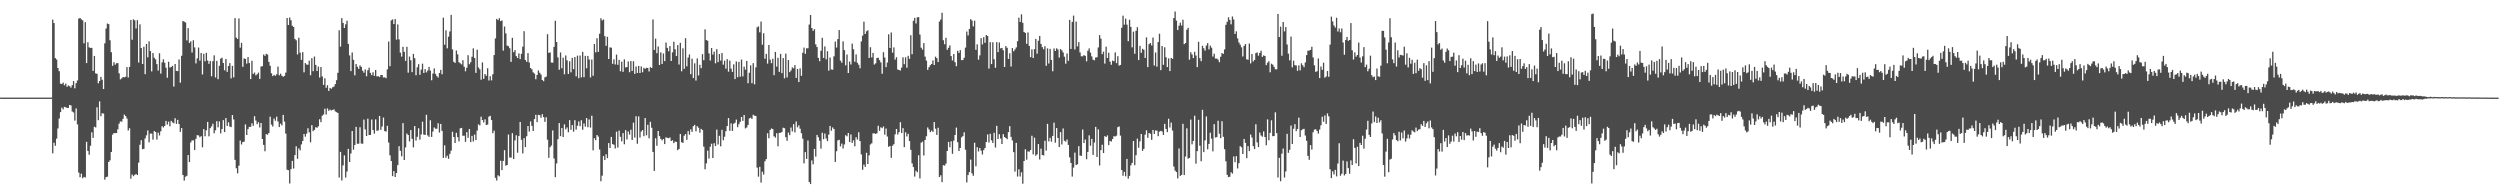 <?xml version="1.0" encoding="UTF-8"?>
<svg xmlns="http://www.w3.org/2000/svg" width="1920" height="150">
  <path d="M0 74.882h1v1.000H0zM1 74.967h1v1.000H1zM2 74.969h1v1.000H2zM3 74.968h1v1.000H3zM4 74.972h1v1.000H4zM5 74.974h1v1.000H5zM6 74.972h1v1.000H6zM7 74.967h1v1.000H7zM8 74.972h1v1.000H8zM9 74.970h1v1.000H9zM10 74.969h1v1.000H10zM11 74.962h1v1.000H11zM12 74.966h1v1.000H12zM13 74.969h1v1.000H13zM14 74.961h1v1.000H14zM15 74.972h1v1.000H15zM16 74.969h1v1.000H16zM17 74.967h1v1.000H17zM18 74.967h1v1.000H18zM19 74.964h1v1.000H19zM20 74.962h1v1.000H20zM21 74.964h1v1.000H21zM22 74.962h1v1.000H22zM23 74.964h1v1.000H23zM24 74.963h1v1.000H24zM25 74.970h1v1.000H25zM26 74.969h1v1.000H26zM27 74.958h1v1.000H27zM28 74.965h1v1.000H28zM29 74.968h1v1.000H29zM30 74.970h1v1.000H30zM31 74.963h1v1.000H31zM32 74.970h1v1.000H32zM33 74.965h1v1.000H33zM34 74.969h1v1.000H34zM35 74.962h1v1.000H35zM36 74.972h1v1.000H36zM37 74.967h1v1.000H37zM38 74.958h1v1.000H38zM39 74.915h1v1.000H39zM40 15.041h1v102.710H40zM41 17.734h1v91.870H41zM42 44.624h1v67.336H42zM43 45.725h1v60.698H43zM44 52.291h1v46.388H44zM45 54.671h1v36.370H45zM46 64.192h1v21.914H46zM47 64.588h1v18.063H47zM48 63.450h1v20.515H48zM49 65.500h1v16.589H49zM50 64.131h1v18.269H50zM51 66.676h1v16.220H51zM52 65.648h1v17.229H52zM53 66.181h1v14.448H53zM54 67.296h1v13.706H54zM55 65.361h1v20.277H55zM56 62.250h1v24.121H56zM57 67.849h1v24.788H57zM58 63.870h1v19.411H58zM59 61.792h1v33.767H59zM60 14.311h1v118.254H60zM61 13.769h1v122.353H61zM62 14.828h1v118.557H62zM63 15.594h1v121.301H63zM64 33.271h1v102.558H64zM65 17.025h1v119.291H65zM66 48.424h1v60.527H66zM67 32.416h1v83.525H67zM68 36.375h1v82.454H68zM69 36.875h1v75.023H69zM70 36.687h1v64.937H70zM71 54.451h1v51.445H71zM72 42.979h1v54.344H72zM73 56.352h1v41.525H73zM74 56.702h1v25.725H74zM75 63.966h1v28.366H75zM76 62.202h1v15.661H76zM77 59.012h1v30.249H77zM78 61.255h1v25.744H78zM79 68.334h1v18.933H79zM80 33.279h1v104.711H80zM81 21.896h1v114.138H81zM82 18.099h1v117.575H82zM83 18.556h1v105.865H83zM84 30.936h1v92.224H84zM85 40.096h1v76.656H85zM86 50.517h1v52.898H86zM87 47.767h1v54.354H87zM88 49.660h1v52.617H88zM89 48.530h1v53.636H89zM90 48.480h1v50.870H90zM91 56.301h1v38.653H91zM92 60.962h1v32.270H92zM93 60.139h1v33.283H93zM94 59.158h1v32.141H94zM95 59.402h1v28.619H95zM96 58.907h1v30.247H96zM97 51.570h1v39.483H97zM98 59.468h1v40.767H98zM99 51.419h1v47.108H99zM100 15.289h1v121.975H100zM101 30.494h1v103.564H101zM102 14.857h1v120.441H102zM103 15.629h1v118.646H103zM104 21.864h1v111.712H104zM105 15.495h1v118.975H105zM106 48.051h1v76.879H106zM107 18.695h1v92.483H107zM108 36.903h1v70.768H108zM109 49.165h1v65.420H109zM110 35.917h1v78.412H110zM111 56.939h1v49.397H111zM112 33.807h1v70.127H112zM113 44.048h1v56.154H113zM114 31.809h1v77.507H114zM115 39.217h1v63.365H115zM116 54.829h1v47.786H116zM117 40.688h1v66.553H117zM118 44.359h1v56.316H118zM119 45.589h1v55.812H119zM120 49.244h1v57.967H120zM121 54.150h1v47.734H121zM122 40.918h1v63.132H122zM123 56.514h1v44.330H123zM124 47.935h1v48.970H124zM125 45.591h1v52.305H125zM126 48.192h1v48.534H126zM127 51.970h1v40.892H127zM128 59.683h1v35.998H128zM129 47.435h1v45.987H129zM130 51.882h1v45.076H130zM131 51.394h1v41.416H131zM132 50.512h1v43.481H132zM133 66.471h1v28.186H133zM134 49.154h1v41.678H134zM135 54.487h1v40.624H135zM136 54.620h1v37.447H136zM137 45.651h1v49.618H137zM138 63.514h1v37.772H138zM139 42.815h1v55.516H139zM140 16.136h1v118.259H140zM141 16.660h1v122.043H141zM142 17.240h1v118.495H142zM143 31.003h1v104.015H143zM144 21.599h1v97.511H144zM145 32.954h1v91.513H145zM146 31.745h1v77.685H146zM147 40.361h1v67.445H147zM148 30.944h1v76.824H148zM149 36.388h1v78.744H149zM150 48.714h1v57.892H150zM151 44.843h1v58.946H151zM152 36.522h1v67.500H152zM153 46.608h1v58.832H153zM154 40.724h1v63.820H154zM155 57.199h1v55.929H155zM156 41.304h1v57.893H156zM157 47.039h1v57.635H157zM158 40.529h1v59.589H158zM159 46.506h1v47.156H159zM160 49.008h1v55.704H160zM161 46.853h1v51.613H161zM162 58.582h1v38.500H162zM163 47.005h1v48.039H163zM164 42.495h1v59.873H164zM165 59.484h1v40.582H165zM166 46.721h1v46.336H166zM167 60.804h1v36.966H167zM168 50.512h1v42.730H168zM169 45.050h1v57.408H169zM170 44.280h1v54.821H170zM171 48.378h1v43.883H171zM172 54.019h1v47.391H172zM173 45.272h1v45.418H173zM174 55.175h1v41.512H174zM175 50.663h1v43.242H175zM176 48.466h1v48.729H176zM177 60.215h1v37.400H177zM178 50.588h1v37.760H178zM179 59.370h1v32.366H179zM180 13.929h1v108.868H180zM181 28.912h1v100.296H181zM182 29.930h1v103.181H182zM183 14.164h1v113.053H183zM184 36.611h1v71.344H184zM185 32.928h1v78.038H185zM186 51.313h1v57.776H186zM187 44.837h1v63.958H187zM188 45.265h1v50.282H188zM189 48.838h1v54.849H189zM190 43.831h1v55.355H190zM191 48.417h1v49.028H191zM192 60.736h1v36.700H192zM193 46.677h1v48.012H193zM194 56.756h1v39.876H194zM195 55.688h1v33.565H195zM196 57.842h1v34.730H196zM197 57.043h1v38.350H197zM198 55.736h1v38.091H198zM199 60.614h1v37.269H199zM200 51.076h1v43.373H200zM201 50.825h1v55.906H201zM202 41.874h1v69.381H202zM203 42.931h1v73.227H203zM204 41.317h1v61.701H204zM205 41.952h1v61.524H205zM206 47.532h1v54.633H206zM207 50.485h1v39.132H207zM208 56.248h1v39.438H208zM209 58.474h1v38.682H209zM210 57.496h1v33.561H210zM211 58.191h1v34.535H211zM212 57.041h1v32.547H212zM213 51.140h1v42.130H213zM214 57.875h1v39.722H214zM215 56.552h1v38.440H215zM216 58.177h1v38.113H216zM217 58.923h1v29.339H217zM218 58.274h1v35.134H218zM219 55.753h1v46.861H219zM220 13.815h1v116.550H220zM221 19.202h1v111.499H221zM222 13.453h1v127.452H222zM223 15.554h1v114.345H223zM224 19.787h1v103.780H224zM225 20.751h1v108.695H225zM226 29.841h1v89.301H226zM227 30.977h1v81.368H227zM228 41.847h1v80.101H228zM229 28.979h1v84.989H229zM230 40.458h1v75.028H230zM231 46.003h1v64.882H231zM232 40.031h1v68.205H232zM233 55.554h1v47.355H233zM234 48.446h1v56.515H234zM235 49.568h1v53.078H235zM236 49.700h1v48.805H236zM237 46.575h1v55.052H237zM238 57.822h1v51.508H238zM239 44.703h1v51.402H239zM240 54.687h1v46.056H240zM241 43.416h1v56.326H241zM242 49.891h1v47.817H242zM243 54.533h1v43.636H243zM244 51.125h1v45.881H244zM245 59.539h1v32.036H245zM246 51.505h1v42.367H246zM247 58.666h1v30.235H247zM248 65.181h1v22.713H248zM249 60.177h1v23.330H249zM250 67.433h1v20.508H250zM251 65.416h1v17.833H251zM252 69.856h1v15.252H252zM253 67.519h1v16.666H253zM254 68.171h1v16.642H254zM255 67.043h1v17.411H255zM256 66.474h1v17.418H256zM257 64.562h1v20.997H257zM258 61.605h1v24.583H258zM259 55.912h1v30.872H259zM260 23.246h1v113.111H260zM261 35.774h1v80.875H261zM262 13.947h1v124.658H262zM263 17.624h1v109.400H263zM264 21.438h1v97.890H264zM265 18.669h1v117.700H265zM266 15.932h1v115.789H266zM267 33.678h1v80.663H267zM268 42.522h1v81.910H268zM269 54.632h1v63.233H269zM270 40.304h1v60.352H270zM271 45.924h1v69.048H271zM272 57.846h1v53.528H272zM273 49.127h1v48.295H273zM274 51.312h1v59.131H274zM275 52.949h1v57.369H275zM276 50.223h1v47.499H276zM277 51.361h1v58.880H277zM278 54.246h1v56.134H278zM279 55.825h1v36.006H279zM280 53.320h1v46.070H280zM281 58.562h1v45.892H281zM282 53.980h1v37.174H282zM283 51.975h1v51.738H283zM284 55.943h1v47.660H284zM285 57.704h1v34.079H285zM286 55.505h1v44.340H286zM287 58.287h1v44.373H287zM288 53.744h1v37.936H288zM289 58.676h1v41.770H289zM290 58.464h1v41.695H290zM291 59.178h1v29.931H291zM292 57.672h1v42.024H292zM293 57.586h1v39.528H293zM294 59.482h1v30.824H294zM295 59.373h1v41.263H295zM296 60.045h1v41.022H296zM297 53.319h1v43.285H297zM298 31.879h1v77.596H298zM299 50.852h1v68.464H299zM300 15.647h1v108.046H300zM301 14.877h1v120.413H301zM302 18.500h1v112.951H302zM303 14.630h1v121.307H303zM304 30.475h1v102.439H304zM305 18.799h1v108.002H305zM306 30.235h1v82.059H306zM307 40.391h1v75.420H307zM308 43.461h1v76.616H308zM309 35.921h1v58.621H309zM310 39.833h1v83.036H310zM311 46.771h1v66.415H311zM312 35.943h1v66.587H312zM313 55.785h1v47.874H313zM314 43.424h1v65.222H314zM315 46.305h1v53.573H315zM316 55.411h1v51.204H316zM317 41.382h1v71.843H317zM318 44.714h1v52.128H318zM319 57.804h1v50.116H319zM320 51.668h1v53.394H320zM321 49.273h1v49.247H321zM322 57.460h1v49.781H322zM323 53.429h1v49.817H323zM324 48.893h1v44.536H324zM325 56.019h1v47.332H325zM326 53.080h1v50.571H326zM327 55.596h1v32.558H327zM328 54.166h1v49.799H328zM329 51.377h1v53.728H329zM330 54.193h1v38.179H330zM331 61.655h1v43.506H331zM332 56.476h1v44.528H332zM333 52.547h1v45.351H333zM334 56.718h1v42.128H334zM335 58.445h1v40.411H335zM336 59.556h1v35.090H336zM337 56.059h1v45.703H337zM338 53.664h1v41.516H338zM339 57.050h1v43.441H339zM340 13.562h1v107.699H340zM341 34.335h1v77.282H341zM342 23.318h1v97.812H342zM343 37.136h1v82.432H343zM344 28.167h1v93.808H344zM345 24.151h1v94.009H345zM346 11.393h1v104.307H346zM347 37.918h1v63.259H347zM348 47.415h1v57.788H348zM349 48.321h1v61.493H349zM350 38.792h1v63.178H350zM351 41.736h1v63.590H351zM352 47.776h1v60.823H352zM353 48.639h1v49.940H353zM354 49.453h1v48.804H354zM355 46.251h1v58.066H355zM356 51.267h1v52.930H356zM357 54.716h1v54.249H357zM358 52.079h1v49.406H358zM359 42.373h1v63.433H359zM360 49.378h1v49.720H360zM361 47.827h1v61.345H361zM362 43.578h1v60.790H362zM363 37.106h1v71.555H363zM364 44.487h1v58.885H364zM365 55.942h1v51.625H365zM366 38.207h1v62.102H366zM367 51.745h1v43.793H367zM368 53.210h1v43.116H368zM369 61.244h1v28.358H369zM370 47.947h1v44.287H370zM371 60.524h1v33.511H371zM372 56.842h1v34.826H372zM373 58.163h1v37.825H373zM374 52.411h1v43.296H374zM375 61.785h1v27.801H375zM376 58.519h1v30.408H376zM377 61.725h1v30.465H377zM378 57.049h1v45.261H378zM379 42.287h1v58.080H379zM380 29.470h1v107.092H380zM381 14.505h1v124.169H381zM382 15.439h1v119.188H382zM383 13.963h1v121.459H383zM384 16.212h1v107.208H384zM385 15.725h1v114.958H385zM386 38.844h1v84.766H386zM387 20.355h1v94.974H387zM388 25.625h1v101.598H388zM389 35.002h1v91.725H389zM390 35.476h1v67.821H390zM391 37.086h1v83.905H391zM392 47.510h1v73.528H392zM393 29.035h1v73.256H393zM394 40.093h1v82.093H394zM395 38.499h1v69.306H395zM396 43.128h1v60.759H396zM397 44.521h1v72.767H397zM398 41.007h1v63.484H398zM399 45.391h1v48.319H399zM400 41.327h1v66.030H400zM401 35.844h1v81.978H401zM402 23.984h1v82.093H402zM403 46.014h1v66.927H403zM404 47.489h1v57.178H404zM405 40.806h1v56.016H405zM406 47.976h1v53.111H406zM407 52.217h1v41.060H407zM408 53.235h1v43.453H408zM409 55.564h1v45.042H409zM410 56.544h1v34.907H410zM411 60.883h1v27.282H411zM412 57.569h1v36.251H412zM413 54.042h1v34.191H413zM414 55.867h1v32.622H414zM415 57.215h1v33.279H415zM416 61.462h1v26.263H416zM417 62.365h1v27.583H417zM418 59.373h1v34.244H418zM419 58.850h1v31.250H419zM420 26.278h1v81.019H420zM421 40.622h1v80.547H421zM422 40.255h1v72.767H422zM423 48.027h1v63.767H423zM424 48.120h1v52.059H424zM425 35.987h1v85.701H425zM426 15.970h1v120.106H426zM427 32.243h1v93.292H427zM428 44.090h1v62.825H428zM429 53.534h1v40.972H429zM430 40.308h1v64.241H430zM431 52.453h1v45.885H431zM432 44.300h1v60.927H432zM433 57.044h1v38.496H433zM434 42.576h1v56.733H434zM435 46.312h1v51.559H435zM436 56.800h1v44.790H436zM437 47.043h1v45.218H437zM438 55.553h1v44.102H438zM439 44.441h1v51.593H439zM440 53.078h1v48.056H440zM441 43.833h1v48.478H441zM442 58.610h1v40.910H442zM443 42.741h1v53.806H443zM444 60.108h1v33.149H444zM445 42.625h1v54.325H445zM446 59.370h1v32.984H446zM447 39.806h1v59.841H447zM448 59.279h1v35.518H448zM449 42.920h1v54.312H449zM450 52.436h1v38.239H450zM451 42.959h1v54.775H451zM452 45.677h1v46.063H452zM453 59.468h1v38.545H453zM454 45.742h1v43.165H454zM455 58.142h1v57.321H455zM456 33.806h1v72.341H456zM457 40.182h1v67.490H457zM458 29.392h1v74.266H458zM459 39.821h1v65.071H459zM460 25.914h1v88.906H460zM461 14.004h1v125.224H461zM462 15.670h1v119.258H462zM463 15.005h1v104.849H463zM464 27.820h1v95.124H464zM465 35.152h1v83.301H465zM466 28.276h1v93.174H466zM467 45.337h1v64.538H467zM468 36.353h1v77.335H468zM469 36.685h1v68.478H469zM470 48.975h1v61.655H470zM471 45.568h1v65.580H471zM472 49.489h1v64.539H472zM473 41.931h1v59.200H473zM474 49.785h1v63.580H474zM475 45.971h1v54.328H475zM476 54.727h1v50.345H476zM477 47.360h1v61.169H477zM478 55.213h1v46.979H478zM479 45.590h1v65.206H479zM480 51.772h1v48.169H480zM481 51.501h1v55.553H481zM482 47.218h1v53.762H482zM483 55.490h1v47.859H483zM484 46.900h1v52.751H484zM485 54.491h1v53.038H485zM486 47.007h1v47.221H486zM487 56.720h1v48.982H487zM488 51.106h1v38.181H488zM489 56.019h1v54.363H489zM490 50.662h1v38.724H490zM491 56.075h1v49.624H491zM492 51.049h1v49.984H492zM493 55.506h1v44.409H493zM494 52.052h1v52.570H494zM495 52.884h1v37.792H495zM496 52.041h1v51.873H496zM497 52.202h1v43.636H497zM498 54.884h1v51.334H498zM499 51.554h1v42.003H499zM500 52.208h1v45.881H500zM501 14.938h1v101.733H501zM502 38.324h1v92.900H502zM503 29.645h1v76.546H503zM504 40.858h1v71.137H504zM505 35.667h1v64.955H505zM506 49.928h1v54.645H506zM507 40.218h1v66.442H507zM508 49.126h1v58.719H508zM509 41.064h1v65.675H509zM510 46.938h1v63.682H510zM511 32.650h1v72.821H511zM512 36.747h1v69.125H512zM513 39.372h1v66.801H513zM514 35.404h1v70.151H514zM515 46.859h1v61.414H515zM516 40.184h1v67.561H516zM517 32.046h1v77.873H517zM518 37.866h1v70.852H518zM519 43.073h1v65.946H519zM520 34.658h1v80.705H520zM521 49.572h1v64.830H521zM522 32.916h1v70.001H522zM523 54.711h1v54.511H523zM524 37.101h1v72.673H524zM525 52.829h1v51.393H525zM526 29.313h1v73.669H526zM527 50.919h1v56.479H527zM528 44.162h1v56.563H528zM529 41.771h1v61.683H529zM530 57.000h1v42.367H530zM531 45.050h1v56.259H531zM532 59.973h1v36.972H532zM533 48.619h1v47.259H533zM534 61.839h1v39.042H534zM535 44.912h1v51.998H535zM536 57.955h1v40.149H536zM537 49.742h1v52.157H537zM538 52.371h1v46.596H538zM539 41.576h1v58.329H539zM540 46.233h1v66.418H540zM541 22.542h1v107.435H541zM542 30.782h1v94.706H542zM543 31.286h1v84.358H543zM544 40.974h1v80.807H544zM545 46.477h1v66.211H545zM546 36.858h1v73.520H546zM547 41.935h1v79.449H547zM548 39.618h1v70.365H548zM549 48.635h1v63.519H549zM550 37.737h1v61.779H550zM551 47.715h1v63.248H551zM552 41.484h1v62.789H552zM553 46.472h1v65.910H553zM554 40.732h1v58.962H554zM555 49.673h1v58.058H555zM556 46.574h1v58.433H556zM557 52.727h1v48.109H557zM558 45.399h1v51.401H558zM559 55.016h1v35.660H559zM560 46.549h1v53.908H560zM561 52.694h1v42.053H561zM562 55.187h1v45.364H562zM563 49.390h1v45.620H563zM564 60.741h1v33.590H564zM565 47.189h1v44.675H565zM566 59.276h1v38.435H566zM567 47.521h1v47.927H567zM568 58.859h1v34.734H568zM569 45.701h1v44.163H569zM570 58.668h1v34.135H570zM571 51.207h1v37.100H571zM572 53.506h1v45.084H572zM573 46.793h1v51.109H573zM574 63.890h1v32.066H574zM575 55.851h1v35.068H575zM576 50.178h1v40.253H576zM577 63.914h1v27.439H577zM578 48.480h1v39.675H578zM579 64.751h1v24.106H579zM580 51.787h1v37.306H580zM581 21.000h1v107.788H581zM582 20.286h1v115.406H582zM583 24.824h1v103.322H583zM584 16.550h1v123.693H584zM585 34.293h1v97.548H585zM586 25.556h1v108.459H586zM587 45.098h1v78.736H587zM588 41.389h1v80.846H588zM589 48.840h1v53.500H589zM590 34.531h1v71.679H590zM591 45.818h1v54.003H591zM592 48.556h1v50.102H592zM593 45.181h1v53.959H593zM594 57.733h1v46.945H594zM595 39.886h1v65.816H595zM596 51.164h1v51.209H596zM597 44.353h1v68.053H597zM598 55.216h1v46.818H598zM599 41.390h1v60.593H599zM600 56.172h1v45.132H600zM601 44.580h1v53.529H601zM602 60.162h1v38.273H602zM603 41.187h1v64.163H603zM604 59.438h1v48.686H604zM605 46.147h1v55.657H605zM606 55.420h1v48.348H606zM607 54.140h1v43.801H607zM608 51.770h1v49.201H608zM609 52.499h1v42.854H609zM610 50.008h1v51.693H610zM611 59.864h1v33.483H611zM612 52.953h1v44.832H612zM613 63.049h1v33.230H613zM614 52.533h1v46.350H614zM615 58.211h1v44.090H615zM616 40.519h1v65.978H616zM617 36.574h1v88.908H617zM618 41.354h1v75.474H618zM619 37.112h1v84.919H619zM620 37.065h1v70.859H620zM621 18.842h1v120.889H621zM622 11.513h1v129.856H622zM623 21.493h1v101.711H623zM624 23.725h1v102.499H624zM625 22.390h1v91.991H625zM626 34.119h1v86.145H626zM627 36.130h1v67.514H627zM628 44.431h1v61.009H628zM629 46.989h1v61.092H629zM630 39.030h1v75.164H630zM631 29.025h1v72.939H631zM632 44.480h1v62.437H632zM633 35.652h1v66.928H633zM634 45.576h1v60.789H634zM635 39.298h1v69.072H635zM636 54.256h1v49.143H636zM637 44.194h1v52.541H637zM638 53.370h1v47.025H638zM639 53.551h1v44.363H639zM640 43.258h1v55.861H640zM641 31.966h1v92.407H641zM642 36.516h1v79.639H642zM643 29.989h1v77.820H643zM644 23.098h1v84.271H644zM645 46.535h1v65.892H645zM646 48.168h1v62.135H646zM647 31.766h1v82.285H647zM648 38.514h1v72.420H648zM649 50.167h1v53.667H649zM650 41.882h1v62.840H650zM651 56.067h1v46.054H651zM652 47.237h1v61.814H652zM653 49.515h1v53.741H653zM654 33.470h1v76.264H654zM655 37.820h1v69.978H655zM656 47.410h1v64.910H656zM657 41.758h1v63.659H657zM658 48.242h1v58.959H658zM659 49.712h1v51.884H659zM660 52.408h1v55.910H660zM661 31.811h1v86.783H661zM662 27.378h1v103.022H662zM663 16.640h1v109.765H663zM664 26.064h1v102.066H664zM665 24.032h1v93.308H665zM666 23.245h1v102.696H666zM667 44.468h1v74.815H667zM668 36.280h1v74.665H668zM669 44.117h1v65.981H669zM670 40.579h1v61.862H670zM671 49.579h1v52.830H671zM672 48.643h1v54.227H672zM673 44.491h1v57.843H673zM674 44.317h1v52.267H674zM675 46.159h1v54.311H675zM676 47.936h1v49.879H676zM677 56.647h1v41.807H677zM678 40.095h1v57.052H678zM679 44.178h1v59.268H679zM680 51.536h1v47.164H680zM681 48.007h1v56.857H681zM682 26.349h1v86.369H682zM683 36.856h1v75.214H683zM684 24.908h1v96.356H684zM685 40.439h1v71.487H685zM686 36.378h1v74.356H686zM687 45.774h1v57.395H687zM688 43.922h1v55.124H688zM689 53.334h1v50.007H689zM690 53.781h1v47.708H690zM691 54.145h1v39.713H691zM692 51.876h1v50.305H692zM693 44.021h1v54.374H693zM694 49.315h1v63.677H694zM695 44.031h1v57.614H695zM696 52.017h1v52.786H696zM697 42.849h1v59.914H697zM698 45.175h1v63.151H698zM699 27.085h1v88.027H699zM700 41.615h1v83.854H700zM701 16.000h1v112.315H701zM702 13.703h1v121.935H702zM703 18.038h1v113.119H703zM704 13.312h1v118.996H704zM705 13.181h1v106.026H705zM706 26.495h1v110.589H706zM707 36.659h1v72.911H707zM708 38.166h1v70.566H708zM709 33.107h1v86.275H709zM710 43.457h1v64.066H710zM711 46.518h1v58.128H711zM712 53.642h1v44.267H712zM713 51.586h1v47.822H713zM714 50.052h1v51.421H714zM715 49.171h1v51.145H715zM716 46.400h1v54.849H716zM717 49.932h1v43.756H717zM718 43.510h1v55.328H718zM719 44.690h1v58.915H719zM720 47.655h1v50.465H720zM721 16.562h1v119.430H721zM722 15.007h1v119.592H722zM723 9.791h1v130.142H723zM724 30.934h1v95.944H724zM725 33.991h1v93.243H725zM726 29.038h1v96.669H726zM727 38.227h1v77.752H727zM728 36.729h1v72.256H728zM729 34.883h1v78.213H729zM730 43.047h1v65.501H730zM731 46.454h1v71.645H731zM732 41.482h1v66.526H732zM733 47.756h1v55.927H733zM734 50.866h1v47.131H734zM735 39.033h1v70.185H735zM736 40.634h1v75.374H736zM737 38.508h1v75.139H737zM738 46.172h1v59.347H738zM739 46.145h1v58.409H739zM740 44.328h1v57.292H740zM741 36.573h1v78.442H741zM742 24.237h1v115.878H742zM743 27.224h1v107.218H743zM744 22.214h1v109.953H744zM745 14.769h1v107.783H745zM746 15.753h1v117.413H746zM747 20.257h1v114.734H747zM748 15.875h1v93.752H748zM749 38.226h1v89.449H749zM750 34.053h1v79.021H750zM751 45.803h1v70.529H751zM752 42.543h1v71.146H752zM753 29.295h1v86.414H753zM754 34.131h1v84.514H754zM755 28.562h1v86.699H755zM756 32.891h1v80.786H756zM757 26.899h1v82.200H757zM758 27.645h1v75.648H758zM759 52.697h1v56.762H759zM760 32.376h1v70.371H760zM761 49.209h1v58.543H761zM762 32.449h1v77.321H762zM763 45.517h1v56.498H763zM764 52.046h1v61.264H764zM765 32.334h1v64.332H765zM766 40.046h1v66.698H766zM767 32.623h1v70.430H767zM768 37.119h1v69.298H768zM769 36.790h1v73.784H769zM770 38.621h1v64.381H770zM771 51.468h1v53.768H771zM772 35.388h1v70.582H772zM773 36.688h1v70.212H773zM774 45.280h1v56.222H774zM775 40.926h1v55.946H775zM776 51.123h1v53.993H776zM777 36.928h1v70.967H777zM778 39.417h1v77.403H778zM779 37.981h1v93.815H779zM780 36.379h1v73.336H780zM781 31.650h1v103.902H781zM782 13.584h1v116.445H782zM783 16.820h1v118.763H783zM784 11.003h1v121.337H784zM785 17.515h1v123.570H785zM786 24.582h1v99.062H786zM787 25.298h1v89.331H787zM788 33.655h1v88.949H788zM789 24.890h1v91.370H789zM790 35.279h1v81.186H790zM791 43.862h1v71.359H791zM792 37.885h1v66.355H792zM793 44.526h1v74.059H793zM794 37.754h1v67.955H794zM795 29.884h1v89.731H795zM796 41.196h1v77.320H796zM797 31.266h1v79.402H797zM798 27.582h1v94.956H798zM799 33.757h1v80.401H799zM800 36.188h1v82.874H800zM801 37.835h1v81.580H801zM802 35.490h1v72.638H802zM803 50.515h1v65.131H803zM804 37.142h1v57.999H804zM805 48.797h1v59.810H805zM806 37.521h1v68.303H806zM807 46.028h1v62.783H807zM808 54.735h1v49.646H808zM809 37.240h1v56.945H809zM810 39.106h1v70.471H810zM811 37.141h1v61.191H811zM812 38.042h1v67.903H812zM813 44.257h1v68.715H813zM814 37.669h1v63.790H814zM815 38.649h1v72.321H815zM816 40.274h1v58.398H816zM817 43.585h1v64.558H817zM818 48.909h1v59.878H818zM819 41.054h1v66.077H819zM820 46.699h1v64.607H820zM821 15.246h1v105.570H821zM822 37.600h1v87.517H822zM823 16.770h1v118.878H823zM824 11.961h1v116.748H824zM825 38.009h1v79.192H825zM826 16.595h1v110.150H826zM827 35.609h1v90.522H827zM828 32.379h1v79.838H828zM829 40.300h1v79.188H829zM830 43.229h1v76.462H830zM831 43.238h1v56.221H831zM832 42.307h1v67.560H832zM833 42.975h1v64.203H833zM834 47.124h1v75.167H834zM835 38.963h1v77.705H835zM836 37.151h1v66.792H836zM837 40.422h1v71.518H837zM838 43.315h1v63.331H838zM839 45.823h1v73.160H839zM840 46.313h1v63.146H840zM841 44.141h1v53.280H841zM842 43.967h1v76.606H842zM843 36.474h1v62.877H843zM844 26.972h1v100.106H844zM845 29.711h1v85.590H845zM846 41.589h1v69.567H846zM847 39.614h1v77.923H847zM848 48.871h1v55.693H848zM849 35.863h1v69.416H849zM850 44.546h1v59.425H850zM851 40.490h1v70.969H851zM852 47.290h1v60.923H852zM853 49.724h1v58.958H853zM854 46.560h1v60.177H854zM855 47.068h1v57.521H855zM856 40.234h1v64.610H856zM857 48.490h1v55.723H857zM858 43.150h1v54.515H858zM859 50.370h1v46.771H859zM860 49.862h1v54.261H860zM861 21.312h1v109.261H861zM862 12.030h1v122.922H862zM863 18.943h1v113.062H863zM864 14.312h1v121.101H864zM865 18.935h1v103.104H865zM866 31.645h1v105.587H866zM867 15.148h1v119.938H867zM868 20.624h1v106.399H868zM869 36.351h1v88.757H869zM870 24.340h1v83.926H870zM871 41.257h1v85.620H871zM872 23.643h1v95.534H872zM873 20.885h1v85.612H873zM874 46.150h1v67.292H874zM875 35.224h1v73.330H875zM876 40.554h1v62.371H876zM877 37.462h1v78.389H877zM878 38.229h1v76.116H878zM879 44.500h1v58.916H879zM880 28.707h1v71.363H880zM881 51.556h1v54.257H881zM882 33.928h1v68.221H882zM883 33.001h1v69.729H883zM884 34.875h1v72.563H884zM885 28.802h1v70.992H885zM886 50.310h1v52.549H886zM887 40.284h1v59.925H887zM888 51.193h1v49.137H888zM889 32.286h1v72.312H889zM890 25.889h1v75.251H890zM891 53.866h1v46.620H891zM892 35.339h1v65.650H892zM893 49.768h1v53.878H893zM894 36.276h1v58.829H894zM895 43.960h1v55.064H895zM896 51.504h1v49.998H896zM897 44.829h1v46.344H897zM898 54.572h1v43.351H898zM899 44.457h1v49.702H899zM900 45.208h1v55.057H900zM901 13.879h1v114.025H901zM902 8.846h1v122.181H902zM903 15.817h1v116.313H903zM904 23.108h1v113.910H904zM905 19.727h1v94.292H905zM906 17.420h1v117.629H906zM907 19.635h1v114.652H907zM908 15.162h1v79.935H908zM909 33.958h1v100.509H909zM910 33.046h1v87.168H910zM911 22.816h1v75.756H911zM912 21.352h1v100.496H912zM913 45.802h1v75.511H913zM914 40.161h1v51.697H914zM915 41.839h1v69.032H915zM916 44.605h1v63.656H916zM917 39.797h1v49.093H917zM918 42.637h1v83.069H918zM919 51.581h1v64.509H919zM920 32.099h1v59.918H920zM921 44.710h1v67.203H921zM922 46.983h1v76.851H922zM923 35.190h1v49.170H923zM924 37.055h1v79.777H924zM925 38.920h1v68.923H925zM926 34.992h1v54.435H926zM927 33.070h1v81.630H927zM928 37.950h1v72.614H928zM929 34.998h1v66.906H929zM930 36.631h1v69.855H930zM931 43.405h1v72.862H931zM932 41.222h1v54.137H932zM933 44.950h1v60.664H933zM934 44.957h1v60.365H934zM935 45.752h1v46.960H935zM936 47.786h1v54.945H936zM937 43.591h1v62.547H937zM938 40.777h1v52.342H938zM939 41.373h1v63.699H939zM940 37.948h1v76.650H940zM941 19.024h1v104.854H941zM942 16.740h1v117.554H942zM943 13.263h1v122.791H943zM944 15.334h1v120.414H944zM945 18.699h1v113.596H945zM946 12.625h1v120.694H946zM947 14.960h1v105.222H947zM948 26.058h1v98.533H948zM949 24.080h1v95.833H949zM950 29.479h1v99.914H950zM951 32.596h1v92.748H951zM952 34.318h1v77.900H952zM953 36.327h1v76.749H953zM954 43.343h1v74.912H954zM955 35.243h1v71.448H955zM956 33.842h1v75.878H956zM957 45.579h1v75.895H957zM958 45.887h1v66.393H958zM959 33.410h1v82.627H959zM960 48.681h1v54.622H960zM961 41.482h1v64.135H961zM962 47.206h1v65.022H962zM963 46.008h1v68.498H963zM964 40.787h1v54.644H964zM965 40.267h1v69.094H965zM966 42.753h1v70.220H966zM967 40.669h1v61.144H967zM968 38.950h1v65.096H968zM969 43.688h1v61.292H969zM970 42.562h1v58.366H970zM971 43.006h1v62.284H971zM972 50.035h1v61.538H972zM973 48.171h1v43.512H973zM974 46.981h1v60.738H974zM975 55.504h1v46.541H975zM976 48.873h1v43.520H976zM977 49.670h1v54.936H977zM978 51.332h1v53.124H978zM979 53.181h1v33.082H979zM980 53.233h1v49.036H980zM981 10.717h1v125.618H981zM982 28.472h1v92.793H982zM983 20.474h1v118.753H983zM984 42.828h1v75.171H984zM985 16.874h1v97.198H985zM986 24.132h1v112.204H986zM987 20.725h1v110.981H987zM988 34.152h1v68.658H988zM989 41.215h1v76.118H989zM990 46.354h1v68.740H990zM991 28.042h1v68.370H991zM992 51.698h1v58.905H992zM993 46.612h1v52.301H993zM994 50.077h1v45.308H994zM995 50.275h1v50.507H995zM996 54.389h1v44.674H996zM997 50.225h1v40.139H997zM998 54.065h1v51.146H998zM999 48.586h1v51.469H999zM1000 50.145h1v49.111H1000zM1001 51.598h1v47.314H1001zM1002 47.947h1v56.156H1002zM1003 42.357h1v65.788H1003zM1004 38.943h1v80.771H1004zM1005 38.836h1v83.894H1005zM1006 38.291h1v73.163H1006zM1007 35.912h1v78.903H1007zM1008 44.113h1v57.454H1008zM1009 50.174h1v49.384H1009zM1010 55.218h1v44.043H1010zM1011 54.686h1v45.872H1011zM1012 44.925h1v57.677H1012zM1013 59.930h1v39.571H1013zM1014 51.074h1v45.194H1014zM1015 53.672h1v35.992H1015zM1016 48.152h1v45.353H1016zM1017 59.635h1v29.020H1017zM1018 58.739h1v36.450H1018zM1019 54.505h1v32.582H1019zM1020 58.991h1v30.351H1020zM1021 34.275h1v95.713H1021zM1022 12.744h1v124.055H1022zM1023 16.451h1v115.144H1023zM1024 19.552h1v114.362H1024zM1025 21.154h1v109.323H1025zM1026 13.617h1v121.837H1026zM1027 24.205h1v101.370H1027zM1028 21.866h1v88.177H1028zM1029 24.797h1v110.149H1029zM1030 21.853h1v111.578H1030zM1031 32.599h1v90.744H1031zM1032 42.021h1v92.716H1032zM1033 30.683h1v102.905H1033zM1034 28.348h1v95.631H1034zM1035 31.318h1v97.801H1035zM1036 30.705h1v102.704H1036zM1037 17.723h1v105.454H1037zM1038 38.621h1v88.124H1038zM1039 45.718h1v61.205H1039zM1040 40.217h1v73.351H1040zM1041 43.543h1v81.955H1041zM1042 42.257h1v70.488H1042zM1043 32.725h1v94.795H1043zM1044 44.239h1v65.482H1044zM1045 47.999h1v63.365H1045zM1046 43.265h1v60.991H1046zM1047 36.182h1v77.981H1047zM1048 51.540h1v55.015H1048zM1049 49.621h1v49.901H1049zM1050 54.741h1v38.043H1050zM1051 52.808h1v50.742H1051zM1052 42.773h1v62.451H1052zM1053 57.732h1v37.064H1053zM1054 59.309h1v26.326H1054zM1055 58.713h1v35.080H1055zM1056 61.480h1v27.979H1056zM1057 52.649h1v41.819H1057zM1058 58.639h1v31.770H1058zM1059 58.970h1v35.053H1059zM1060 50.431h1v41.936H1060zM1061 23.655h1v78.841H1061zM1062 23.755h1v102.956H1062zM1063 28.762h1v106.899H1063zM1064 38.146h1v78.284H1064zM1065 48.583h1v58.012H1065zM1066 32.626h1v99.635H1066zM1067 14.052h1v108.530H1067zM1068 28.630h1v93.282H1068zM1069 45.624h1v61.534H1069zM1070 48.520h1v53.655H1070zM1071 32.645h1v71.308H1071zM1072 51.072h1v56.486H1072zM1073 38.638h1v69.839H1073zM1074 44.150h1v57.003H1074zM1075 42.064h1v65.823H1075zM1076 42.355h1v59.438H1076zM1077 42.643h1v63.611H1077zM1078 35.831h1v64.414H1078zM1079 49.660h1v59.108H1079zM1080 40.941h1v65.335H1080zM1081 51.823h1v51.441H1081zM1082 44.384h1v61.936H1082zM1083 48.925h1v54.565H1083zM1084 45.904h1v54.183H1084zM1085 56.714h1v44.304H1085zM1086 48.157h1v53.464H1086zM1087 56.225h1v41.788H1087zM1088 45.832h1v54.882H1088zM1089 54.355h1v45.166H1089zM1090 52.332h1v46.907H1090zM1091 53.121h1v42.274H1091zM1092 59.662h1v36.996H1092zM1093 48.486h1v44.414H1093zM1094 62.045h1v35.487H1094zM1095 50.190h1v44.550H1095zM1096 61.555h1v31.717H1096zM1097 46.999h1v51.556H1097zM1098 64.069h1v28.521H1098zM1099 36.562h1v61.345H1099zM1100 55.145h1v44.047H1100zM1101 44.636h1v60.742H1101zM1102 16.198h1v118.564H1102zM1103 24.673h1v104.737H1103zM1104 34.075h1v80.405H1104zM1105 33.052h1v83.349H1105zM1106 38.208h1v71.766H1106zM1107 37.272h1v79.135H1107zM1108 46.443h1v53.303H1108zM1109 48.120h1v60.569H1109zM1110 39.789h1v66.221H1110zM1111 37.282h1v75.681H1111zM1112 38.610h1v65.360H1112zM1113 46.880h1v63.566H1113zM1114 43.673h1v65.006H1114zM1115 43.544h1v60.625H1115zM1116 40.466h1v68.283H1116zM1117 50.422h1v52.138H1117zM1118 46.424h1v58.272H1118zM1119 55.415h1v46.135H1119zM1120 42.408h1v66.581H1120zM1121 52.228h1v52.206H1121zM1122 50.101h1v57.161H1122zM1123 45.055h1v56.298H1123zM1124 51.871h1v55.767H1124zM1125 46.614h1v55.563H1125zM1126 56.327h1v47.799H1126zM1127 49.761h1v54.044H1127zM1128 57.749h1v46.408H1128zM1129 44.743h1v54.030H1129zM1130 56.886h1v44.004H1130zM1131 46.943h1v60.932H1131zM1132 54.560h1v46.027H1132zM1133 49.603h1v55.469H1133zM1134 55.311h1v45.827H1134zM1135 48.693h1v52.663H1135zM1136 54.964h1v43.480H1136zM1137 49.495h1v52.760H1137zM1138 48.597h1v55.684H1138zM1139 55.018h1v46.474H1139zM1140 48.489h1v53.432H1140zM1141 57.845h1v46.384H1141zM1142 16.232h1v112.273H1142zM1143 31.980h1v88.846H1143zM1144 37.960h1v70.290H1144zM1145 41.836h1v78.342H1145zM1146 28.737h1v83.879H1146zM1147 42.406h1v68.652H1147zM1148 39.261h1v74.911H1148zM1149 46.777h1v68.860H1149zM1150 42.663h1v70.968H1150zM1151 44.376h1v65.573H1151zM1152 43.474h1v73.467H1152zM1153 36.365h1v76.151H1153zM1154 46.355h1v67.048H1154zM1155 43.462h1v64.759H1155zM1156 48.107h1v70.635H1156zM1157 43.309h1v65.726H1157zM1158 51.888h1v61.779H1158zM1159 42.473h1v61.403H1159zM1160 51.348h1v61.795H1160zM1161 39.239h1v64.479H1161zM1162 54.323h1v49.979H1162zM1163 42.906h1v65.175H1163zM1164 55.273h1v47.586H1164zM1165 45.442h1v61.598H1165zM1166 56.825h1v39.547H1166zM1167 45.292h1v64.689H1167zM1168 52.860h1v42.023H1168zM1169 50.765h1v50.467H1169zM1170 48.648h1v47.384H1170zM1171 52.901h1v43.491H1171zM1172 51.558h1v40.787H1172zM1173 60.016h1v37.378H1173zM1174 49.229h1v39.725H1174zM1175 59.854h1v36.835H1175zM1176 53.222h1v33.358H1176zM1177 62.277h1v35.293H1177zM1178 50.360h1v40.333H1178zM1179 57.030h1v35.443H1179zM1180 52.667h1v45.034H1180zM1181 63.169h1v27.408H1181zM1182 22.777h1v108.304H1182zM1183 20.754h1v107.648H1183zM1184 30.777h1v94.200H1184zM1185 39.577h1v71.128H1185zM1186 38.057h1v75.318H1186zM1187 33.576h1v71.041H1187zM1188 42.952h1v70.586H1188zM1189 25.830h1v80.044H1189zM1190 41.742h1v73.739H1190zM1191 37.181h1v72.655H1191zM1192 43.933h1v63.612H1192zM1193 43.645h1v68.663H1193zM1194 51.444h1v59.859H1194zM1195 40.761h1v74.702H1195zM1196 54.555h1v51.043H1196zM1197 48.194h1v56.660H1197zM1198 53.397h1v51.483H1198zM1199 46.615h1v56.841H1199zM1200 56.681h1v41.551H1200zM1201 48.608h1v56.204H1201zM1202 56.948h1v39.572H1202zM1203 56.914h1v48.978H1203zM1204 47.056h1v51.117H1204zM1205 59.333h1v38.296H1205zM1206 43.961h1v47.017H1206zM1207 57.228h1v41.263H1207zM1208 45.040h1v46.229H1208zM1209 65.136h1v32.278H1209zM1210 53.371h1v47.159H1210zM1211 65.391h1v23.493H1211zM1212 54.673h1v40.707H1212zM1213 60.935h1v31.319H1213zM1214 55.728h1v40.889H1214zM1215 55.410h1v35.027H1215zM1216 57.529h1v41.967H1216zM1217 54.392h1v35.671H1217zM1218 58.360h1v38.528H1218zM1219 55.821h1v34.979H1219zM1220 62.102h1v33.271H1220zM1221 54.007h1v35.708H1221zM1222 10.925h1v129.954H1222zM1223 10.404h1v121.550H1223zM1224 20.708h1v104.532H1224zM1225 30.171h1v85.304H1225zM1226 46.275h1v59.793H1226zM1227 43.016h1v65.393H1227zM1228 50.562h1v60.209H1228zM1229 42.654h1v63.249H1229zM1230 53.010h1v49.429H1230zM1231 45.184h1v53.608H1231zM1232 45.275h1v62.869H1232zM1233 54.725h1v52.527H1233zM1234 46.463h1v50.926H1234zM1235 52.785h1v45.513H1235zM1236 43.266h1v75.483H1236zM1237 32.791h1v87.064H1237zM1238 21.939h1v94.109H1238zM1239 31.272h1v98.690H1239zM1240 31.909h1v80.822H1240zM1241 43.803h1v83.126H1241zM1242 41.995h1v75.004H1242zM1243 43.206h1v74.577H1243zM1244 35.085h1v75.644H1244zM1245 41.816h1v70.673H1245zM1246 37.701h1v79.665H1246zM1247 41.842h1v70.600H1247zM1248 48.782h1v57.824H1248zM1249 45.320h1v54.664H1249zM1250 59.163h1v46.247H1250zM1251 50.682h1v50.946H1251zM1252 54.956h1v43.767H1252zM1253 52.174h1v56.270H1253zM1254 58.289h1v50.577H1254zM1255 49.524h1v45.118H1255zM1256 50.555h1v50.278H1256zM1257 47.971h1v51.538H1257zM1258 49.504h1v59.973H1258zM1259 39.138h1v65.067H1259zM1260 48.062h1v58.115H1260zM1261 48.383h1v54.141H1261zM1262 51.315h1v46.320H1262zM1263 55.817h1v40.096H1263zM1264 50.887h1v47.747H1264zM1265 61.854h1v38.886H1265zM1266 49.598h1v50.135H1266zM1267 57.269h1v46.846H1267zM1268 46.456h1v46.703H1268zM1269 54.223h1v43.498H1269zM1270 47.541h1v51.192H1270zM1271 56.606h1v43.181H1271zM1272 46.715h1v52.176H1272zM1273 59.607h1v43.563H1273zM1274 45.436h1v59.478H1274zM1275 55.579h1v47.923H1275zM1276 35.707h1v65.176H1276zM1277 57.843h1v44.287H1277zM1278 55.384h1v40.133H1278zM1279 45.954h1v55.050H1279zM1280 53.427h1v44.238H1280zM1281 48.267h1v47.485H1281zM1282 56.393h1v43.645H1282zM1283 45.396h1v51.829H1283zM1284 56.447h1v34.840H1284zM1285 52.050h1v43.150H1285zM1286 58.132h1v36.817H1286zM1287 52.234h1v47.059H1287zM1288 58.115h1v36.416H1288zM1289 50.530h1v43.827H1289zM1290 55.656h1v42.523H1290zM1291 44.111h1v56.165H1291zM1292 54.379h1v48.662H1292zM1293 53.207h1v47.022H1293zM1294 47.703h1v50.307H1294zM1295 52.095h1v52.300H1295zM1296 49.239h1v51.546H1296zM1297 57.069h1v38.080H1297zM1298 46.987h1v54.183H1298zM1299 54.313h1v46.303H1299zM1300 47.706h1v47.897H1300zM1301 58.553h1v40.646H1301zM1302 51.275h1v40.384H1302zM1303 58.431h1v41.542H1303zM1304 53.745h1v41.260H1304zM1305 62.994h1v37.433H1305zM1306 50.851h1v46.111H1306zM1307 55.364h1v45.893H1307zM1308 50.646h1v45.111H1308zM1309 55.214h1v41.354H1309zM1310 53.597h1v44.479H1310zM1311 48.252h1v48.656H1311zM1312 63.370h1v29.506H1312zM1313 57.643h1v30.281H1313zM1314 65.800h1v22.043H1314zM1315 59.180h1v31.772H1315zM1316 64.705h1v23.658H1316zM1317 57.494h1v31.704H1317zM1318 65.144h1v22.895H1318zM1319 53.404h1v35.190H1319zM1320 66.740h1v22.295H1320zM1321 54.317h1v32.621H1321zM1322 64.904h1v27.871H1322zM1323 53.481h1v35.712H1323zM1324 63.924h1v26.395H1324zM1325 52.591h1v34.271H1325zM1326 56.270h1v33.589H1326zM1327 65.635h1v22.572H1327zM1328 54.824h1v33.854H1328zM1329 66.026h1v20.216H1329zM1330 55.288h1v35.694H1330zM1331 65.242h1v22.761H1331zM1332 53.989h1v35.702H1332zM1333 64.435h1v23.510H1333zM1334 55.287h1v30.274H1334zM1335 68.101h1v16.982H1335zM1336 57.936h1v27.763H1336zM1337 62.597h1v27.139H1337zM1338 51.698h1v40.072H1338zM1339 55.282h1v41.772H1339zM1340 50.238h1v49.983H1340zM1341 56.197h1v45.421H1341zM1342 55.560h1v45.427H1342zM1343 49.411h1v43.102H1343zM1344 61.311h1v34.407H1344zM1345 54.432h1v32.589H1345zM1346 63.254h1v27.765H1346zM1347 51.396h1v44.619H1347zM1348 60.455h1v32.850H1348zM1349 54.474h1v33.343H1349zM1350 61.788h1v29.941H1350zM1351 59.372h1v29.939H1351zM1352 62.099h1v28.935H1352zM1353 51.916h1v37.886H1353zM1354 55.626h1v38.331H1354zM1355 47.009h1v48.564H1355zM1356 50.135h1v43.272H1356zM1357 51.343h1v45.254H1357zM1358 52.258h1v39.007H1358zM1359 58.956h1v34.961H1359zM1360 51.915h1v36.912H1360zM1361 53.845h1v43.439H1361zM1362 49.579h1v43.855H1362zM1363 55.012h1v41.383H1363zM1364 57.716h1v30.004H1364zM1365 61.684h1v28.311H1365zM1366 59.758h1v26.270H1366zM1367 62.686h1v30.603H1367zM1368 59.287h1v27.253H1368zM1369 62.583h1v31.210H1369zM1370 56.455h1v32.839H1370zM1371 56.374h1v35.717H1371zM1372 57.232h1v30.980H1372zM1373 55.166h1v33.361H1373zM1374 51.986h1v37.482H1374zM1375 55.902h1v31.795H1375zM1376 61.062h1v27.073H1376zM1377 55.477h1v29.893H1377zM1378 57.676h1v35.344H1378zM1379 52.900h1v37.324H1379zM1380 61.895h1v34.591H1380zM1381 58.406h1v28.319H1381zM1382 64.262h1v33.669H1382zM1383 62.536h1v25.377H1383zM1384 67.031h1v17.836H1384zM1385 60.614h1v20.209H1385zM1386 68.074h1v16.255H1386zM1387 64.509h1v19.178H1387zM1388 69.096h1v13.701H1388zM1389 65.946h1v17.359H1389zM1390 67.137h1v18.042H1390zM1391 69.789h1v11.724H1391zM1392 63.893h1v17.219H1392zM1393 70.391h1v14.019H1393zM1394 63.759h1v18.784H1394zM1395 69.643h1v12.211H1395zM1396 65.288h1v15.117H1396zM1397 70.424h1v10.708H1397zM1398 66.386h1v15.068H1398zM1399 69.427h1v18.106H1399zM1400 57.356h1v30.918H1400zM1401 58.056h1v36.535H1401zM1402 50.039h1v48.589H1402zM1403 54.442h1v42.498H1403zM1404 55.943h1v40.298H1404zM1405 56.010h1v36.626H1405zM1406 59.891h1v33.695H1406zM1407 60.253h1v34.425H1407zM1408 61.266h1v30.098H1408zM1409 57.142h1v35.060H1409zM1410 63.739h1v30.034H1410zM1411 55.880h1v33.762H1411zM1412 59.074h1v34.470H1412zM1413 56.118h1v34.591H1413zM1414 62.579h1v31.792H1414zM1415 58.728h1v33.108H1415zM1416 62.411h1v31.410H1416zM1417 58.704h1v31.678H1417zM1418 56.665h1v34.673H1418zM1419 57.438h1v32.966H1419zM1420 63.569h1v25.523H1420zM1421 60.290h1v27.880H1421zM1422 58.545h1v31.912H1422zM1423 58.828h1v31.133H1423zM1424 58.685h1v28.706H1424zM1425 61.505h1v29.265H1425zM1426 52.402h1v38.221H1426zM1427 59.935h1v32.553H1427zM1428 57.515h1v29.226H1428zM1429 64.228h1v28.624H1429zM1430 55.846h1v33.649H1430zM1431 61.067h1v28.024H1431zM1432 55.574h1v29.931H1432zM1433 59.206h1v30.478H1433zM1434 58.872h1v30.573H1434zM1435 60.577h1v32.540H1435zM1436 57.652h1v34.232H1436zM1437 58.401h1v35.149H1437zM1438 58.863h1v35.724H1438zM1439 52.568h1v41.029H1439zM1440 49.318h1v51.532H1440zM1441 53.691h1v44.577H1441zM1442 53.660h1v44.760H1442zM1443 55.469h1v46.414H1443zM1444 54.527h1v38.920H1444zM1445 55.924h1v37.569H1445zM1446 61.464h1v32.866H1446zM1447 49.283h1v40.589H1447zM1448 57.377h1v39.614H1448zM1449 56.653h1v37.344H1449zM1450 53.628h1v40.307H1450zM1451 51.165h1v54.260H1451zM1452 59.839h1v31.613H1452zM1453 54.371h1v39.464H1453zM1454 49.808h1v45.412H1454zM1455 62.212h1v29.428H1455zM1456 58.246h1v32.169H1456zM1457 59.150h1v35.443H1457zM1458 54.411h1v39.761H1458zM1459 50.246h1v49.957H1459zM1460 50.415h1v47.681H1460zM1461 42.533h1v51.923H1461zM1462 52.008h1v52.782H1462zM1463 47.041h1v53.068H1463zM1464 46.475h1v55.737H1464zM1465 44.429h1v67.429H1465zM1466 45.352h1v69.779H1466zM1467 45.282h1v61.974H1467zM1468 54.536h1v64.139H1468zM1469 36.731h1v74.640H1469zM1470 43.794h1v43.744H1470zM1471 49.500h1v60.817H1471zM1472 40.888h1v64.867H1472zM1473 44.530h1v62.968H1473zM1474 44.869h1v61.542H1474zM1475 44.973h1v64.287H1475zM1476 43.420h1v65.504H1476zM1477 43.220h1v63.364H1477zM1478 54.501h1v52.889H1478zM1479 45.872h1v68.995H1479zM1480 38.219h1v64.301H1480zM1481 46.197h1v59.701H1481zM1482 44.874h1v69.237H1482zM1483 43.869h1v62.433H1483zM1484 42.849h1v65.908H1484zM1485 49.226h1v61.436H1485zM1486 49.112h1v58.244H1486zM1487 49.891h1v49.653H1487zM1488 55.882h1v47.217H1488zM1489 46.622h1v63.845H1489zM1490 40.587h1v61.154H1490zM1491 45.163h1v64.369H1491zM1492 39.479h1v69.713H1492zM1493 35.163h1v73.963H1493zM1494 47.887h1v59.264H1494zM1495 51.295h1v50.205H1495zM1496 37.111h1v63.599H1496zM1497 39.853h1v60.548H1497zM1498 49.839h1v58.484H1498zM1499 36.219h1v66.315H1499zM1500 40.732h1v62.638H1500zM1501 43.149h1v61.819H1501zM1502 44.359h1v60.589H1502zM1503 39.951h1v69.797H1503zM1504 44.288h1v54.673H1504zM1505 46.653h1v56.182H1505zM1506 46.592h1v55.631H1506zM1507 48.454h1v41.888H1507zM1508 53.683h1v56.033H1508zM1509 48.190h1v53.835H1509zM1510 49.446h1v50.081H1510zM1511 46.570h1v53.238H1511zM1512 54.765h1v43.973H1512zM1513 50.561h1v48.049H1513zM1514 52.653h1v43.686H1514zM1515 62.717h1v35.757H1515zM1516 52.879h1v47.714H1516zM1517 48.740h1v43.883H1517zM1518 38.859h1v66.089H1518zM1519 53.222h1v49.956H1519zM1520 42.708h1v51.819H1520zM1521 49.239h1v54.441H1521zM1522 52.317h1v52.454H1522zM1523 46.402h1v55.185H1523zM1524 49.315h1v49.138H1524zM1525 57.272h1v47.680H1525zM1526 50.638h1v50.670H1526zM1527 44.559h1v51.613H1527zM1528 46.302h1v52.462H1528zM1529 46.300h1v59.755H1529zM1530 51.498h1v43.401H1530zM1531 50.404h1v45.967H1531zM1532 57.467h1v42.482H1532zM1533 49.672h1v44.390H1533zM1534 51.924h1v40.009H1534zM1535 61.508h1v33.703H1535zM1536 47.871h1v45.948H1536zM1537 51.629h1v42.850H1537zM1538 47.470h1v57.245H1538zM1539 49.693h1v54.146H1539zM1540 35.443h1v64.249H1540zM1541 27.632h1v84.536H1541zM1542 42.924h1v62.340H1542zM1543 36.478h1v70.646H1543zM1544 32.415h1v72.261H1544zM1545 40.957h1v67.563H1545zM1546 37.730h1v63.500H1546zM1547 39.312h1v58.807H1547zM1548 45.710h1v58.925H1548zM1549 34.012h1v73.562H1549zM1550 36.990h1v60.405H1550zM1551 37.539h1v72.710H1551zM1552 49.003h1v54.323H1552zM1553 41.844h1v59.508H1553zM1554 44.551h1v50.520H1554zM1555 51.733h1v51.546H1555zM1556 51.147h1v51.164H1556zM1557 44.482h1v54.577H1557zM1558 47.239h1v54.946H1558zM1559 45.858h1v54.043H1559zM1560 48.482h1v46.047H1560zM1561 50.162h1v55.033H1561zM1562 61.484h1v38.393H1562zM1563 46.810h1v45.669H1563zM1564 45.647h1v54.173H1564zM1565 57.216h1v41.805H1565zM1566 47.907h1v48.961H1566zM1567 44.659h1v47.104H1567zM1568 42.346h1v60.111H1568zM1569 46.333h1v59.567H1569zM1570 46.233h1v55.942H1570zM1571 45.153h1v58.607H1571zM1572 50.379h1v55.286H1572zM1573 44.977h1v58.884H1573zM1574 46.904h1v49.500H1574zM1575 50.608h1v53.590H1575zM1576 46.607h1v50.518H1576zM1577 49.718h1v42.033H1577zM1578 55.220h1v45.965H1578zM1579 50.002h1v49.780H1579zM1580 52.993h1v37.262H1580zM1581 49.304h1v48.457H1581zM1582 58.887h1v38.407H1582zM1583 45.887h1v50.513H1583zM1584 52.393h1v44.011H1584zM1585 55.040h1v41.021H1585zM1586 52.581h1v47.815H1586zM1587 53.212h1v42.362H1587zM1588 54.302h1v40.753H1588zM1589 52.267h1v46.934H1589zM1590 48.505h1v46.355H1590zM1591 47.015h1v49.834H1591zM1592 56.635h1v42.589H1592zM1593 45.439h1v52.294H1593zM1594 50.166h1v50.090H1594zM1595 54.019h1v39.729H1595zM1596 52.992h1v40.960H1596zM1597 49.261h1v43.745H1597zM1598 52.382h1v41.622H1598zM1599 61.787h1v33.511H1599zM1600 50.288h1v41.938H1600zM1601 56.409h1v37.656H1601zM1602 53.874h1v43.397H1602zM1603 49.039h1v49.370H1603zM1604 50.012h1v41.560H1604zM1605 50.815h1v47.792H1605zM1606 48.863h1v46.617H1606zM1607 47.158h1v43.144H1607zM1608 47.031h1v49.756H1608zM1609 50.300h1v47.063H1609zM1610 51.628h1v47.644H1610zM1611 48.674h1v47.154H1611zM1612 56.171h1v40.877H1612zM1613 52.458h1v41.866H1613zM1614 52.226h1v41.827H1614zM1615 53.419h1v41.399H1615zM1616 55.595h1v41.164H1616zM1617 51.108h1v46.944H1617zM1618 52.595h1v44.570H1618zM1619 54.727h1v43.800H1619zM1620 52.125h1v45.610H1620zM1621 48.735h1v50.562H1621zM1622 51.239h1v50.707H1622zM1623 47.040h1v54.183H1623zM1624 52.035h1v33.719H1624zM1625 55.396h1v45.873H1625zM1626 57.155h1v39.693H1626zM1627 50.789h1v47.899H1627zM1628 53.018h1v41.360H1628zM1629 60.356h1v34.633H1629zM1630 56.941h1v39.707H1630zM1631 56.785h1v34.412H1631zM1632 56.176h1v39.445H1632zM1633 56.757h1v39.760H1633zM1634 54.043h1v31.754H1634zM1635 55.663h1v39.868H1635zM1636 56.186h1v41.014H1636zM1637 46.411h1v50.025H1637zM1638 49.770h1v47.786H1638zM1639 48.974h1v46.405H1639zM1640 46.883h1v50.024H1640zM1641 42.402h1v51.791H1641zM1642 44.081h1v51.893H1642zM1643 47.763h1v49.466H1643zM1644 48.140h1v42.431H1644zM1645 50.823h1v44.977H1645zM1646 51.001h1v48.517H1646zM1647 47.475h1v47.591H1647zM1648 54.850h1v38.026H1648zM1649 62.154h1v32.931H1649zM1650 57.038h1v34.160H1650zM1651 52.954h1v38.289H1651zM1652 55.263h1v39.242H1652zM1653 58.134h1v33.751H1653zM1654 54.491h1v34.246H1654zM1655 55.928h1v40.688H1655zM1656 58.422h1v36.185H1656zM1657 53.423h1v41.655H1657zM1658 53.322h1v40.714H1658zM1659 55.917h1v39.389H1659zM1660 47.231h1v49.678H1660zM1661 42.908h1v50.211H1661zM1662 50.306h1v45.679H1662zM1663 49.111h1v43.524H1663zM1664 51.538h1v40.901H1664zM1665 55.687h1v38.222H1665zM1666 59.765h1v32.690H1666zM1667 55.288h1v34.220H1667zM1668 53.656h1v38.127H1668zM1669 60.685h1v32.806H1669zM1670 57.415h1v37.742H1670zM1671 57.089h1v29.791H1671zM1672 56.125h1v32.631H1672zM1673 58.868h1v33.222H1673zM1674 54.164h1v36.261H1674zM1675 56.022h1v32.957H1675zM1676 62.851h1v27.710H1676zM1677 57.745h1v33.700H1677zM1678 58.806h1v29.722H1678zM1679 55.815h1v37.426H1679zM1680 56.202h1v38.428H1680zM1681 60.115h1v26.467H1681zM1682 57.543h1v35.891H1682zM1683 62.335h1v30.549H1683zM1684 58.750h1v31.330H1684zM1685 57.340h1v29.792H1685zM1686 59.629h1v32.634H1686zM1687 56.746h1v34.845H1687zM1688 58.405h1v28.371H1688zM1689 61.129h1v31.486H1689zM1690 54.986h1v39.912H1690zM1691 57.430h1v27.601H1691zM1692 58.885h1v32.228H1692zM1693 59.794h1v29.642H1693zM1694 58.314h1v28.994H1694zM1695 56.604h1v33.262H1695zM1696 64.713h1v24.396H1696zM1697 61.025h1v27.416H1697zM1698 60.536h1v25.599H1698zM1699 63.533h1v24.858H1699zM1700 60.709h1v28.512H1700zM1701 58.007h1v26.780H1701zM1702 61.791h1v27.935H1702zM1703 64.965h1v22.704H1703zM1704 62.825h1v22.775H1704zM1705 62.769h1v23.476H1705zM1706 68.949h1v19.587H1706zM1707 60.935h1v25.109H1707zM1708 62.922h1v21.732H1708zM1709 64.744h1v24.290H1709zM1710 62.533h1v25.548H1710zM1711 60.637h1v22.589H1711zM1712 61.497h1v24.504H1712zM1713 66.081h1v20.354H1713zM1714 62.921h1v20.404H1714zM1715 62.559h1v21.346H1715zM1716 69.034h1v17.667H1716zM1717 64.601h1v21.148H1717zM1718 63.918h1v20.291H1718zM1719 66.399h1v19.216H1719zM1720 65.466h1v17.784H1720zM1721 65.362h1v14.188H1721zM1722 67.241h1v16.407H1722zM1723 69.001h1v15.521H1723zM1724 66.020h1v16.362H1724zM1725 65.923h1v17.252H1725zM1726 71.535h1v12.432H1726zM1727 67.199h1v16.773H1727zM1728 67.301h1v14.410H1728zM1729 68.695h1v15.567H1729zM1730 69.016h1v15.614H1730zM1731 66.832h1v13.397H1731zM1732 68.931h1v15.562H1732zM1733 69.165h1v15.157H1733zM1734 66.974h1v15.975H1734zM1735 68.451h1v17.061H1735zM1736 71.049h1v12.357H1736zM1737 66.809h1v18.592H1737zM1738 64.340h1v15.379H1738zM1739 67.198h1v15.673H1739zM1740 64.754h1v25.430H1740zM1741 62.415h1v22.827H1741zM1742 51.748h1v42.923H1742zM1743 44.776h1v66.358H1743zM1744 50.304h1v56.717H1744zM1745 39.736h1v63.653H1745zM1746 59.546h1v37.093H1746zM1747 48.299h1v49.094H1747zM1748 51.223h1v42.842H1748zM1749 57.365h1v37.940H1749zM1750 59.484h1v32.068H1750zM1751 56.737h1v30.494H1751zM1752 60.171h1v30.638H1752zM1753 65.187h1v21.910H1753zM1754 66.133h1v17.839H1754zM1755 64.223h1v20.323H1755zM1756 69.129h1v14.092H1756zM1757 66.568h1v15.884H1757zM1758 66.891h1v11.911H1758zM1759 69.212h1v14.399H1759zM1760 69.000h1v12.599H1760zM1761 68.681h1v9.318H1761zM1762 69.193h1v13.074H1762zM1763 71.062h1v9.785H1763zM1764 69.689h1v12.050H1764zM1765 69.012h1v12.692H1765zM1766 70.729h1v10.071H1766zM1767 69.778h1v11.169H1767zM1768 68.807h1v9.742H1768zM1769 70.035h1v10.394H1769zM1770 70.809h1v9.608H1770zM1771 68.808h1v10.383H1771zM1772 70.467h1v9.352H1772zM1773 71.979h1v8.391H1773zM1774 69.605h1v9.620H1774zM1775 69.961h1v9.163H1775zM1776 71.929h1v8.575H1776zM1777 69.871h1v9.557H1777zM1778 70.194h1v7.599H1778zM1779 70.054h1v9.768H1779zM1780 70.108h1v8.964H1780zM1781 70.759h1v8.824H1781zM1782 69.835h1v9.045H1782zM1783 71.376h1v8.361H1783zM1784 70.978h1v8.238H1784zM1785 69.968h1v8.025H1785zM1786 71.129h1v8.449H1786zM1787 70.554h1v8.755H1787zM1788 70.268h1v7.136H1788zM1789 70.964h1v8.400H1789zM1790 71.831h1v7.211H1790zM1791 70.300h1v7.943H1791zM1792 71.521h1v7.672H1792zM1793 72.548h1v6.264H1793zM1794 70.619h1v7.991H1794zM1795 71.678h1v7.153H1795zM1796 71.343h1v7.794H1796zM1797 71.553h1v7.707H1797zM1798 71.617h1v6.963H1798zM1799 71.948h1v6.988H1799zM1800 72.697h1v6.609H1800zM1801 71.745h1v6.515H1801zM1802 71.881h1v7.187H1802zM1803 72.850h1v5.984H1803zM1804 71.454h1v7.234H1804zM1805 71.824h1v6.812H1805zM1806 72.114h1v6.223H1806zM1807 71.127h1v7.362H1807zM1808 71.973h1v5.833H1808zM1809 71.032h1v6.837H1809zM1810 72.785h1v5.346H1810zM1811 71.998h1v5.809H1811zM1812 71.536h1v5.804H1812zM1813 72.862h1v5.081H1813zM1814 71.869h1v5.446H1814zM1815 72.078h1v5.165H1815zM1816 72.371h1v5.222H1816zM1817 72.142h1v5.282H1817zM1818 72.068h1v4.439H1818zM1819 72.826h1v4.936H1819zM1820 72.451h1v5.042H1820zM1821 72.290h1v5.110H1821zM1822 72.602h1v5.012H1822zM1823 72.337h1v5.462H1823zM1824 72.696h1v4.702H1824zM1825 72.755h1v4.263H1825zM1826 72.588h1v5.137H1826zM1827 73.277h1v4.323H1827zM1828 72.717h1v4.000H1828zM1829 72.498h1v4.939H1829zM1830 73.602h1v3.599H1830zM1831 73.128h1v3.862H1831zM1832 72.618h1v4.315H1832zM1833 73.202h1v3.727H1833zM1834 73.220h1v3.830H1834zM1835 72.901h1v3.603H1835zM1836 73.357h1v3.509H1836zM1837 73.353h1v3.656H1837zM1838 73.435h1v2.996H1838zM1839 73.346h1v3.721H1839zM1840 73.672h1v3.166H1840zM1841 73.445h1v3.638H1841zM1842 73.208h1v2.859H1842zM1843 73.489h1v3.421H1843zM1844 73.391h1v3.499H1844zM1845 73.210h1v2.832H1845zM1846 73.397h1v3.510H1846zM1847 73.435h1v2.981H1847zM1848 73.117h1v3.658H1848zM1849 73.494h1v3.235H1849zM1850 73.917h1v2.498H1850zM1851 73.124h1v3.385H1851zM1852 73.332h1v2.669H1852zM1853 73.332h1v2.906H1853zM1854 73.818h1v2.514H1854zM1855 73.309h1v2.523H1855zM1856 73.568h1v2.630H1856zM1857 73.777h1v2.518H1857zM1858 73.576h1v2.649H1858zM1859 73.773h1v2.530H1859zM1860 74.038h1v2.409H1860zM1861 73.993h1v2.072H1861zM1862 74.143h1v1.624H1862zM1863 74.348h1v1.547H1863zM1864 74.549h1v1.015H1864zM1865 74.602h1v1.000H1865zM1866 74.311h1v1.266H1866zM1867 74.444h1v1.002H1867zM1868 74.719h1v1.000H1868zM1869 74.411h1v1.041H1869zM1870 74.537h1v1.000H1870zM1871 74.536h1v1.000H1871zM1872 74.623h1v1.000H1872zM1873 74.561h1v1.000H1873zM1874 74.647h1v1.000H1874zM1875 74.461h1v1.000H1875zM1876 74.661h1v1.000H1876zM1877 74.651h1v1.000H1877zM1878 74.474h1v1.000H1878zM1879 74.726h1v1.000H1879zM1880 74.635h1v1.000H1880zM1881 74.524h1v1.000H1881zM1882 74.638h1v1.000H1882zM1883 74.786h1v1.000H1883zM1884 74.601h1v1.000H1884zM1885 74.758h1v1.000H1885zM1886 74.758h1v1.000H1886zM1887 74.732h1v1.000H1887zM1888 74.765h1v1.000H1888zM1889 74.734h1v1.000H1889zM1890 74.801h1v1.000H1890zM1891 74.723h1v1.000H1891zM1892 74.779h1v1.000H1892zM1893 74.716h1v1.000H1893zM1894 74.871h1v1.000H1894zM1895 74.804h1v1.000H1895zM1896 74.751h1v1.000H1896zM1897 74.827h1v1.000H1897zM1898 74.889h1v1.000H1898zM1899 74.820h1v1.000H1899zM1900 74.850h1v1.000H1900zM1901 74.870h1v1.000H1901zM1902 74.857h1v1.000H1902zM1903 74.872h1v1.000H1903zM1904 74.881h1v1.000H1904zM1905 74.893h1v1.000H1905zM1906 74.883h1v1.000H1906zM1907 74.903h1v1.000H1907zM1908 74.936h1v1.000H1908zM1909 74.912h1v1.000H1909zM1910 74.936h1v1.000H1910zM1911 74.946h1v1.000H1911zM1912 74.950h1v1.000H1912zM1913 74.965h1v1.000H1913zM1914 74.967h1v1.000H1914zM1915 74.964h1v1.000H1915zM1916 74.987h1v1.000H1916zM1917 74.983h1v1.000H1917zM1918 74.993h1v1.000H1918zM1919 150.000h1v1.000H1919z" fill="#4a4a4a"></path>
</svg>
